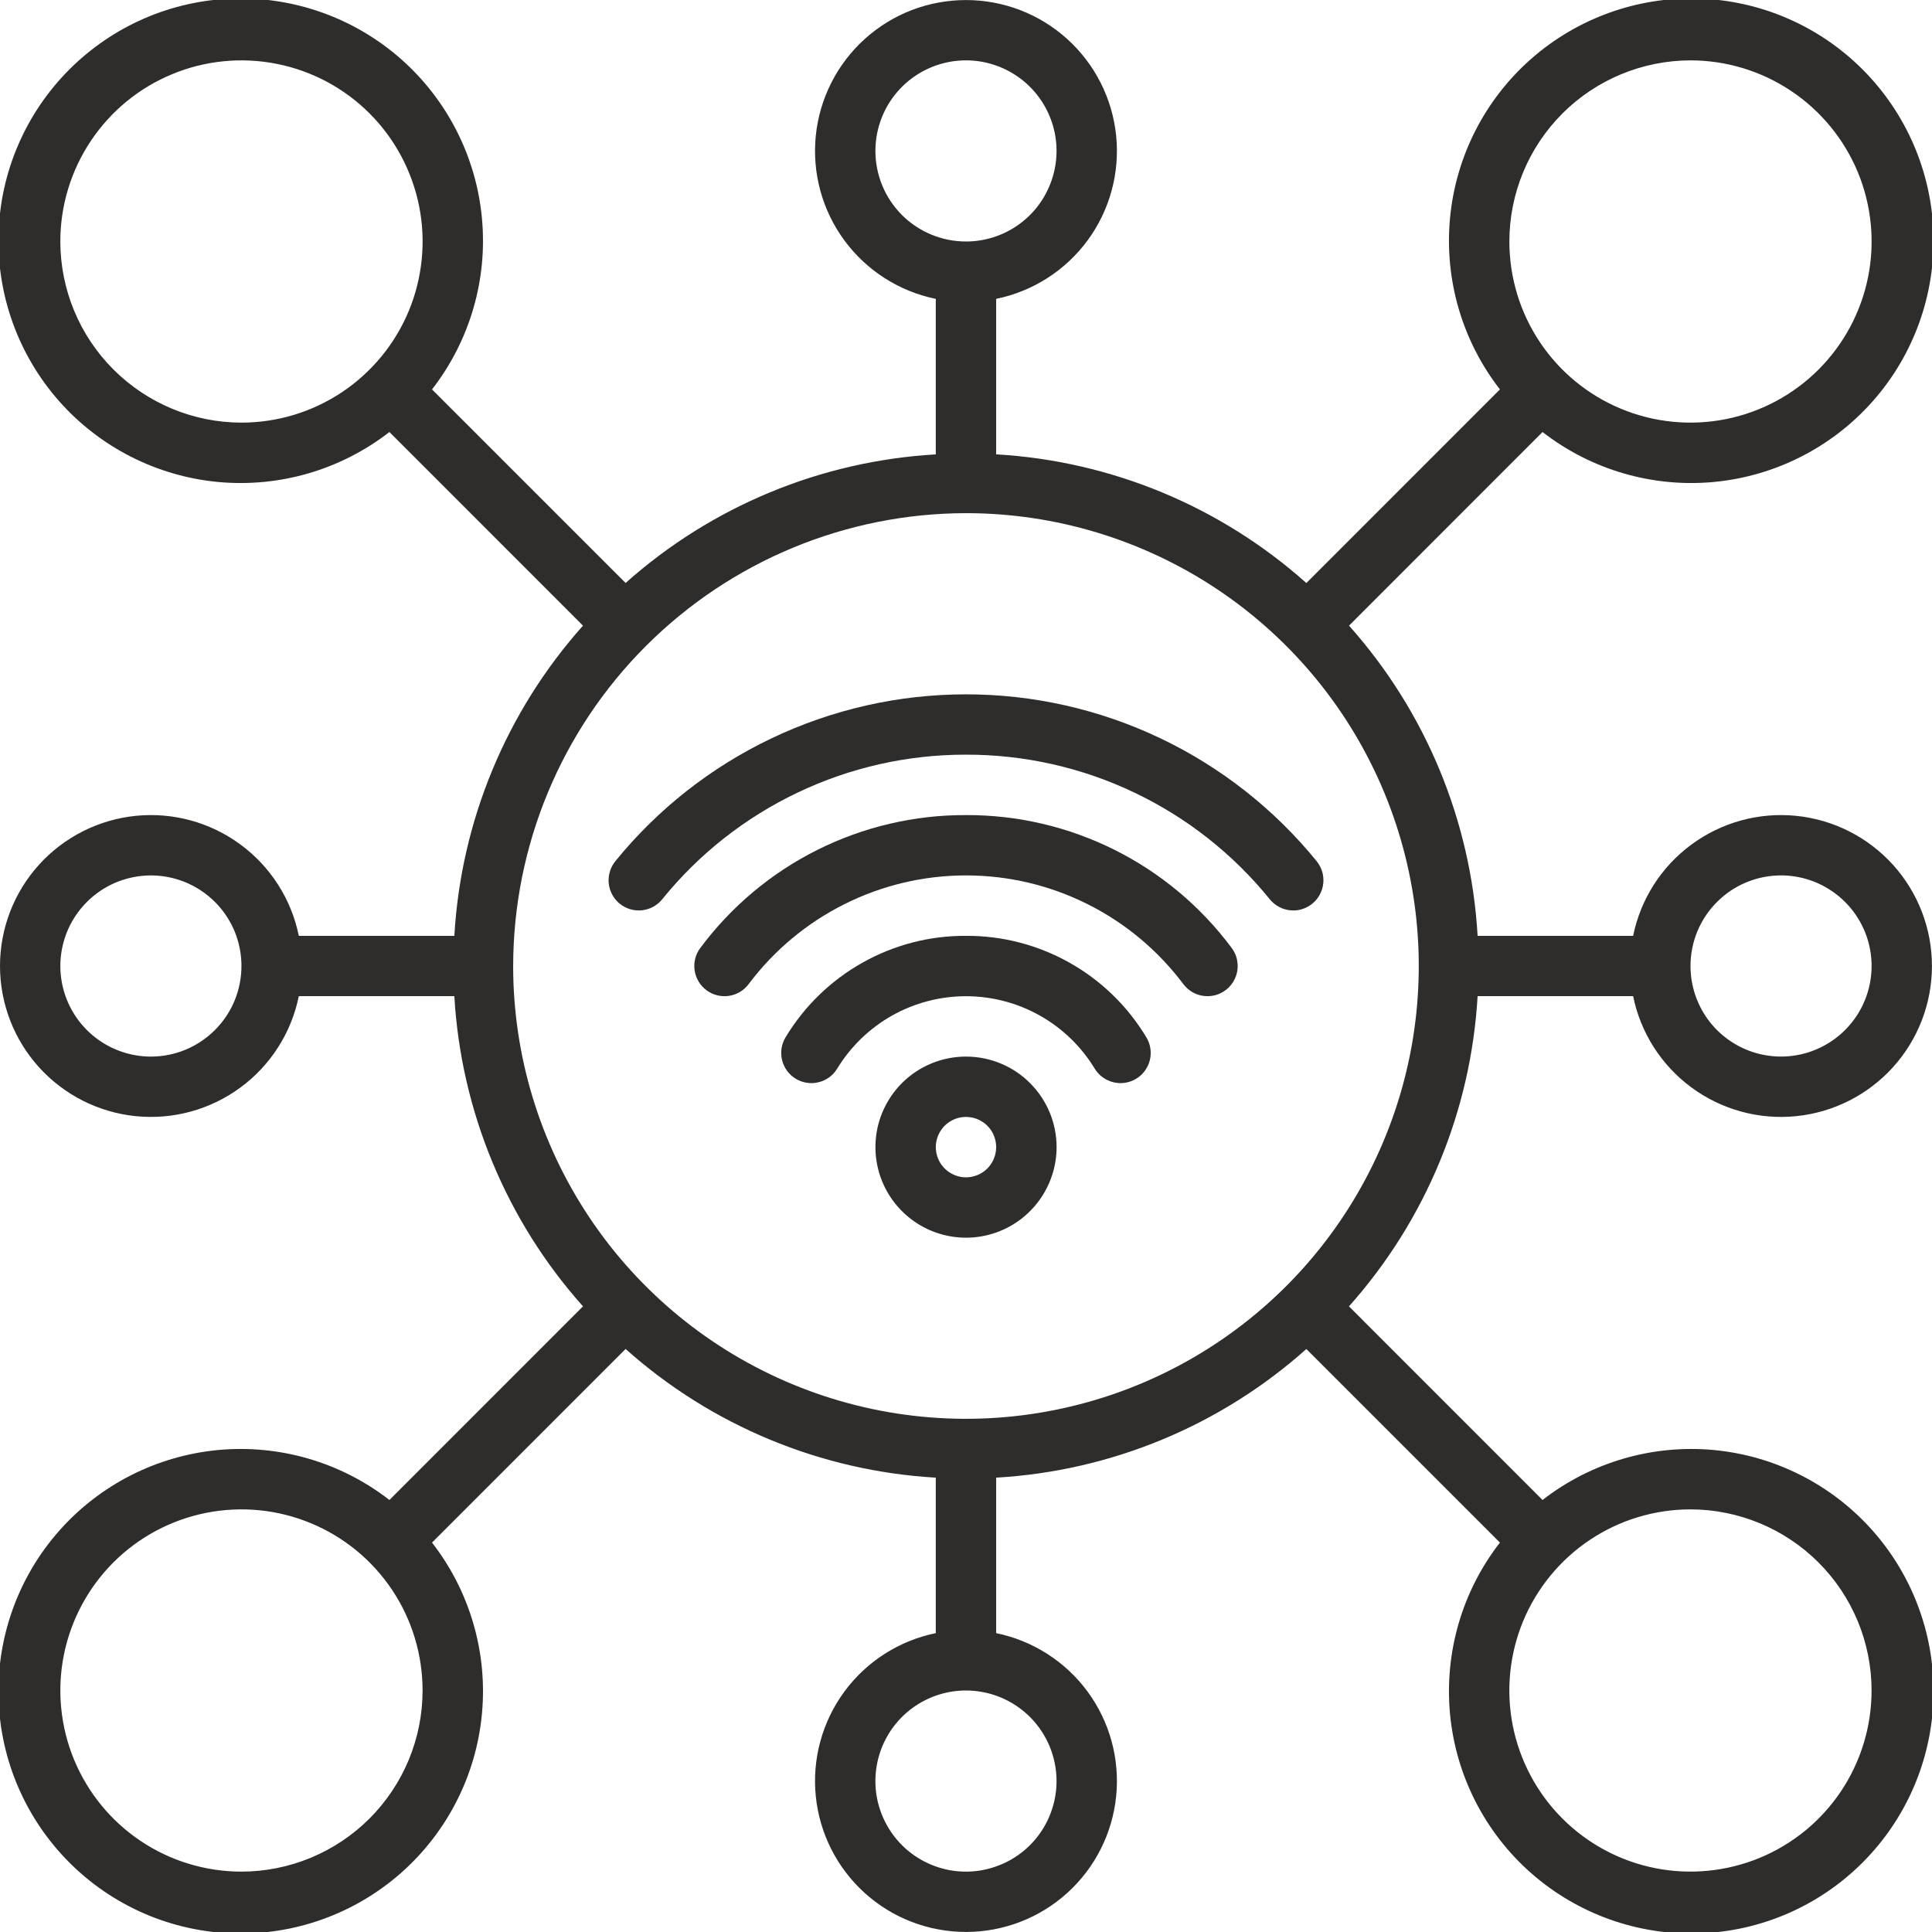 <svg width="36" height="36" viewBox="0 0 36 36" fill="none" xmlns="http://www.w3.org/2000/svg">
<g clip-path="url(#clip0_7209_33500)">
<path d="M18 19.688C17.666 19.688 17.34 19.787 17.062 19.972C16.785 20.157 16.569 20.421 16.441 20.729C16.313 21.038 16.28 21.377 16.345 21.704C16.41 22.032 16.571 22.332 16.807 22.568C17.043 22.804 17.343 22.965 17.671 23.03C17.998 23.095 18.337 23.062 18.646 22.934C18.954 22.806 19.218 22.59 19.403 22.312C19.588 22.035 19.688 21.709 19.688 21.375C19.688 20.927 19.51 20.498 19.193 20.182C18.877 19.865 18.448 19.688 18 19.688ZM18 21.938C17.889 21.938 17.78 21.904 17.688 21.843C17.595 21.781 17.523 21.693 17.48 21.59C17.438 21.488 17.427 21.374 17.448 21.265C17.47 21.156 17.524 21.056 17.602 20.977C17.681 20.899 17.781 20.845 17.89 20.823C17.999 20.802 18.113 20.813 18.215 20.855C18.318 20.898 18.406 20.97 18.468 21.062C18.529 21.155 18.562 21.264 18.562 21.375C18.562 21.524 18.503 21.667 18.398 21.773C18.292 21.878 18.149 21.938 18 21.938Z" fill="#2E2D2C"/>
<path d="M17.999 17.438C17.323 17.434 16.658 17.607 16.069 17.939C15.48 18.27 14.987 18.749 14.638 19.328C14.561 19.456 14.537 19.609 14.573 19.754C14.608 19.899 14.7 20.023 14.827 20.101C14.955 20.178 15.108 20.202 15.253 20.166C15.398 20.131 15.523 20.04 15.6 19.912C15.851 19.5 16.203 19.16 16.623 18.923C17.043 18.687 17.517 18.563 17.999 18.563C18.481 18.563 18.955 18.687 19.375 18.923C19.796 19.16 20.148 19.5 20.398 19.912C20.476 20.04 20.601 20.131 20.746 20.166C20.89 20.202 21.044 20.178 21.171 20.101C21.299 20.023 21.39 19.899 21.426 19.754C21.461 19.609 21.438 19.456 21.36 19.328C21.012 18.749 20.519 18.27 19.93 17.939C19.34 17.607 18.675 17.434 17.999 17.438Z" fill="#2E2D2C"/>
<path d="M18 15.188C17.039 15.184 16.09 15.407 15.231 15.836C14.371 16.266 13.624 16.892 13.05 17.663C12.96 17.782 12.922 17.932 12.943 18.08C12.964 18.227 13.043 18.36 13.162 18.45C13.282 18.54 13.432 18.578 13.58 18.557C13.727 18.536 13.861 18.457 13.95 18.337C14.422 17.709 15.033 17.198 15.736 16.847C16.439 16.495 17.214 16.312 18 16.312C18.786 16.312 19.561 16.495 20.264 16.847C20.967 17.198 21.578 17.709 22.05 18.337C22.094 18.397 22.15 18.446 22.213 18.484C22.277 18.522 22.347 18.546 22.421 18.557C22.494 18.567 22.568 18.563 22.64 18.545C22.711 18.527 22.778 18.494 22.837 18.45C22.897 18.406 22.946 18.35 22.984 18.287C23.022 18.223 23.046 18.153 23.057 18.08C23.067 18.006 23.063 17.932 23.045 17.86C23.027 17.789 22.994 17.722 22.95 17.663C22.376 16.892 21.629 16.266 20.769 15.836C19.91 15.407 18.961 15.184 18 15.188Z" fill="#2E2D2C"/>
<path d="M18 14.062C19.085 14.06 20.157 14.301 21.136 14.768C22.116 15.234 22.978 15.914 23.661 16.757C23.708 16.815 23.765 16.862 23.83 16.897C23.895 16.933 23.966 16.954 24.04 16.962C24.113 16.97 24.188 16.963 24.258 16.942C24.329 16.92 24.395 16.886 24.452 16.839C24.51 16.792 24.557 16.735 24.592 16.67C24.628 16.605 24.649 16.534 24.657 16.46C24.665 16.387 24.658 16.312 24.637 16.241C24.615 16.171 24.581 16.105 24.534 16.047C23.744 15.076 22.748 14.293 21.618 13.755C20.488 13.217 19.252 12.938 18 12.938C16.748 12.938 15.512 13.217 14.382 13.755C13.251 14.293 12.255 15.076 11.466 16.047C11.372 16.163 11.328 16.312 11.343 16.46C11.358 16.608 11.432 16.745 11.547 16.839C11.663 16.933 11.812 16.977 11.96 16.962C12.108 16.947 12.245 16.873 12.339 16.757C13.021 15.914 13.884 15.234 14.864 14.768C15.843 14.301 16.915 14.06 18 14.062Z" fill="#2E2D2C"/>
<path d="M27.533 18.562H30.431C30.57 19.245 30.958 19.852 31.52 20.265C32.081 20.678 32.776 20.868 33.469 20.798C34.163 20.728 34.805 20.403 35.273 19.886C35.74 19.369 35.999 18.697 35.999 18C35.999 17.303 35.74 16.631 35.273 16.114C34.805 15.597 34.163 15.272 33.469 15.202C32.776 15.132 32.081 15.322 31.52 15.735C30.958 16.148 30.57 16.755 30.431 17.438H27.533C27.41 15.296 26.565 13.259 25.137 11.658L28.743 8.05C29.65 8.755 30.792 9.088 31.935 8.981C33.079 8.873 34.139 8.334 34.899 7.473C35.659 6.612 36.062 5.493 36.026 4.345C35.99 3.197 35.518 2.106 34.706 1.294C33.894 0.481 32.803 0.009 31.654 -0.027C30.506 -0.062 29.388 0.341 28.526 1.101C27.665 1.861 27.126 2.921 27.019 4.064C26.912 5.208 27.244 6.349 27.949 7.256L24.342 10.864C22.741 9.435 20.704 8.59 18.562 8.466V5.569C19.245 5.429 19.852 5.041 20.265 4.48C20.678 3.919 20.868 3.224 20.798 2.53C20.728 1.837 20.403 1.194 19.886 0.727C19.369 0.259 18.697 0.001 18 0.001C17.302 0.001 16.63 0.259 16.113 0.727C15.596 1.194 15.271 1.837 15.201 2.53C15.131 3.224 15.321 3.919 15.734 4.48C16.147 5.041 16.754 5.429 17.437 5.569V8.467C15.295 8.59 13.258 9.435 11.657 10.863L8.05 7.256C8.755 6.349 9.088 5.208 8.98 4.064C8.873 2.921 8.334 1.861 7.473 1.101C6.611 0.341 5.493 -0.062 4.345 -0.027C3.196 0.009 2.105 0.481 1.293 1.294C0.481 2.106 0.009 3.197 -0.027 4.345C-0.063 5.493 0.34 6.612 1.1 7.473C1.86 8.334 2.92 8.873 4.064 8.981C5.207 9.088 6.349 8.755 7.256 8.05L10.863 11.658C9.435 13.259 8.59 15.296 8.466 17.438H5.568C5.429 16.755 5.041 16.148 4.479 15.735C3.918 15.322 3.223 15.132 2.53 15.202C1.836 15.272 1.194 15.597 0.726 16.114C0.259 16.631 5.37299e-05 17.303 5.37299e-05 18C5.37299e-05 18.697 0.259 19.369 0.726 19.886C1.194 20.403 1.836 20.728 2.53 20.798C3.223 20.868 3.918 20.678 4.479 20.265C5.041 19.852 5.429 19.245 5.568 18.562H8.466C8.59 20.704 9.434 22.741 10.863 24.342L7.256 27.95C6.349 27.245 5.207 26.912 4.064 27.019C2.92 27.127 1.86 27.666 1.1 28.527C0.34 29.388 -0.063 30.507 -0.027 31.655C0.009 32.803 0.481 33.894 1.293 34.706C2.105 35.519 3.196 35.991 4.345 36.026C5.493 36.062 6.611 35.659 7.473 34.899C8.334 34.139 8.873 33.079 8.98 31.936C9.088 30.792 8.755 29.651 8.05 28.744L11.657 25.136C13.258 26.565 15.295 27.41 17.437 27.534V30.431C16.754 30.571 16.147 30.959 15.734 31.52C15.321 32.081 15.131 32.776 15.201 33.47C15.271 34.163 15.596 34.806 16.113 35.273C16.63 35.741 17.302 35.999 18 35.999C18.697 35.999 19.369 35.741 19.886 35.273C20.403 34.806 20.728 34.163 20.798 33.47C20.868 32.776 20.678 32.081 20.265 31.52C19.852 30.959 19.245 30.571 18.562 30.431V27.534C20.704 27.41 22.741 26.566 24.342 25.137L27.949 28.744C27.244 29.651 26.912 30.792 27.019 31.936C27.126 33.079 27.665 34.139 28.526 34.899C29.388 35.659 30.506 36.062 31.654 36.026C32.803 35.991 33.894 35.519 34.706 34.706C35.518 33.894 35.99 32.803 36.026 31.655C36.062 30.507 35.659 29.388 34.899 28.527C34.139 27.666 33.079 27.127 31.935 27.019C30.792 26.912 29.65 27.245 28.743 27.95L25.136 24.342C26.564 22.741 27.409 20.704 27.533 18.562ZM33.187 16.312C33.521 16.312 33.847 16.411 34.124 16.597C34.402 16.782 34.618 17.046 34.746 17.354C34.874 17.663 34.907 18.002 34.842 18.329C34.777 18.657 34.616 18.957 34.38 19.193C34.144 19.429 33.843 19.59 33.516 19.655C33.189 19.72 32.85 19.687 32.541 19.559C32.233 19.431 31.969 19.215 31.784 18.938C31.599 18.66 31.5 18.334 31.5 18C31.5 17.552 31.677 17.123 31.994 16.807C32.31 16.49 32.739 16.312 33.187 16.312ZM31.5 1.125C32.167 1.125 32.819 1.323 33.374 1.694C33.929 2.065 34.362 2.592 34.618 3.208C34.873 3.825 34.94 4.504 34.81 5.158C34.679 5.813 34.358 6.414 33.886 6.886C33.414 7.358 32.813 7.68 32.158 7.81C31.503 7.94 30.825 7.874 30.208 7.618C29.591 7.363 29.064 6.93 28.693 6.375C28.322 5.82 28.125 5.167 28.125 4.5C28.125 3.605 28.481 2.747 29.114 2.114C29.747 1.482 30.605 1.126 31.5 1.125ZM16.312 2.812C16.312 2.479 16.411 2.152 16.596 1.875C16.782 1.597 17.045 1.381 17.354 1.253C17.662 1.126 18.001 1.092 18.329 1.157C18.656 1.223 18.957 1.383 19.193 1.619C19.429 1.855 19.589 2.156 19.655 2.483C19.72 2.811 19.686 3.15 19.558 3.458C19.431 3.767 19.215 4.03 18.937 4.216C18.66 4.401 18.333 4.5 18 4.5C17.552 4.5 17.123 4.322 16.806 4.006C16.49 3.689 16.312 3.26 16.312 2.812ZM1.124 4.5C1.124 3.832 1.322 3.18 1.693 2.625C2.064 2.07 2.591 1.637 3.208 1.382C3.825 1.126 4.503 1.06 5.158 1.19C5.813 1.32 6.414 1.641 6.886 2.113C7.358 2.585 7.679 3.187 7.81 3.842C7.94 4.496 7.873 5.175 7.618 5.792C7.362 6.408 6.93 6.935 6.375 7.306C5.82 7.677 5.167 7.875 4.499 7.875C3.605 7.874 2.747 7.518 2.114 6.885C1.481 6.253 1.125 5.395 1.124 4.5ZM2.812 19.688C2.478 19.688 2.152 19.588 1.874 19.403C1.597 19.218 1.381 18.954 1.253 18.646C1.125 18.337 1.092 17.998 1.157 17.671C1.222 17.343 1.383 17.043 1.619 16.807C1.855 16.571 2.155 16.41 2.483 16.345C2.81 16.28 3.149 16.313 3.458 16.441C3.766 16.569 4.03 16.785 4.215 17.062C4.401 17.34 4.499 17.666 4.499 18C4.499 18.448 4.322 18.877 4.005 19.193C3.689 19.51 3.26 19.688 2.812 19.688ZM18 9.562C19.668 9.562 21.3 10.057 22.687 10.984C24.075 11.912 25.156 13.229 25.795 14.771C26.433 16.313 26.6 18.009 26.275 19.646C25.949 21.283 25.146 22.786 23.966 23.966C22.786 25.146 21.282 25.95 19.646 26.275C18.009 26.601 16.312 26.434 14.771 25.795C13.229 25.157 11.911 24.075 10.984 22.688C10.057 21.3 9.562 19.669 9.562 18C9.565 15.763 10.454 13.618 12.036 12.037C13.618 10.455 15.762 9.565 18 9.562ZM4.499 34.875C3.832 34.875 3.179 34.677 2.624 34.306C2.069 33.935 1.637 33.408 1.381 32.791C1.126 32.175 1.059 31.496 1.189 30.841C1.32 30.187 1.641 29.585 2.113 29.113C2.585 28.642 3.186 28.32 3.841 28.19C4.496 28.06 5.174 28.126 5.791 28.382C6.408 28.637 6.935 29.07 7.306 29.625C7.677 30.18 7.874 30.832 7.874 31.5C7.874 32.395 7.518 33.253 6.885 33.886C6.252 34.518 5.394 34.874 4.499 34.875ZM19.687 33.188C19.687 33.521 19.588 33.847 19.403 34.125C19.217 34.403 18.954 34.619 18.645 34.746C18.337 34.874 17.998 34.908 17.67 34.843C17.343 34.777 17.042 34.617 16.806 34.381C16.57 34.145 16.41 33.844 16.344 33.517C16.279 33.189 16.313 32.85 16.44 32.542C16.568 32.233 16.784 31.97 17.062 31.784C17.34 31.599 17.666 31.5 18 31.5C18.447 31.5 18.876 31.678 19.193 31.994C19.509 32.311 19.687 32.74 19.687 33.188ZM34.874 31.5C34.874 32.167 34.676 32.82 34.306 33.375C33.935 33.93 33.408 34.363 32.791 34.618C32.174 34.873 31.496 34.94 30.841 34.81C30.186 34.68 29.585 34.358 29.113 33.886C28.641 33.414 28.32 32.813 28.189 32.158C28.059 31.504 28.126 30.825 28.381 30.208C28.637 29.592 29.069 29.065 29.624 28.694C30.179 28.323 30.832 28.125 31.5 28.125C32.394 28.126 33.252 28.482 33.885 29.114C34.518 29.747 34.874 30.605 34.874 31.5Z" fill="#2E2D2C"/>
</g>
<defs>
<clipPath id="clip0_7209_33500">
<rect width="36" height="36" fill="white"/>
</clipPath>
</defs>
</svg>
